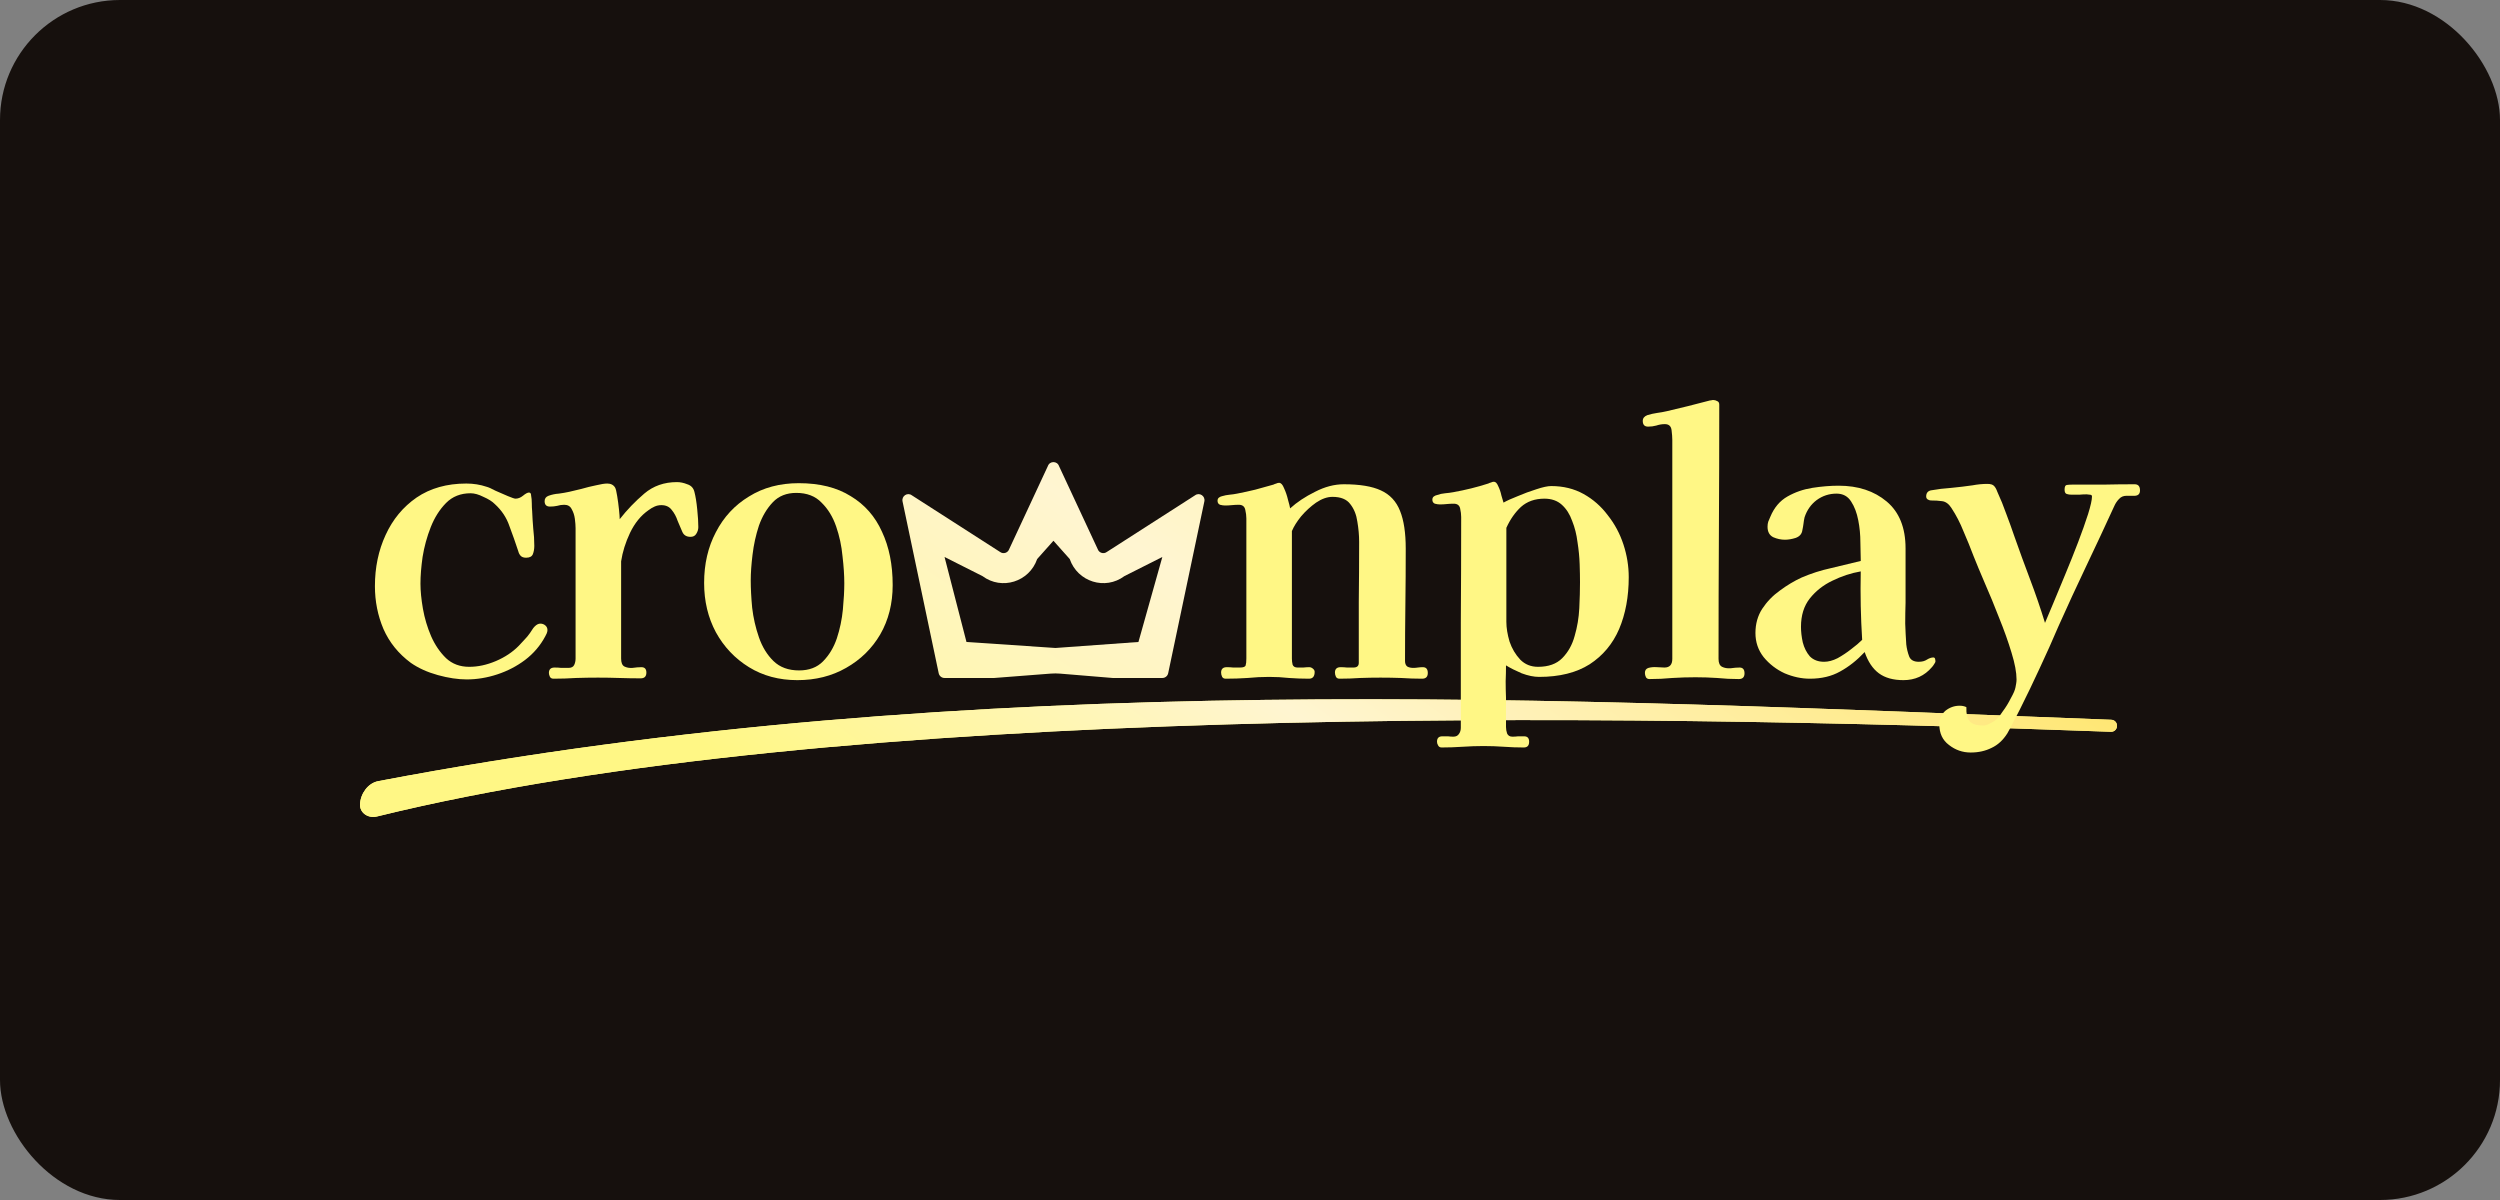 <?xml version="1.0" encoding="UTF-8"?> <svg xmlns="http://www.w3.org/2000/svg" width="125" height="60" viewBox="0 0 125 60" fill="none"><rect x="0" y="0" width="125" height="60" fill="#808080" stroke="none"/><rect width="125" height="60" rx="6" fill="#16100D"></rect><path fill-rule="evenodd" clip-rule="evenodd" d="M55.34 27.598C55.18 27.718 54.951 27.646 54.885 27.455L52.952 23.306C52.859 23.038 52.485 23.038 52.392 23.306L50.46 27.455C50.394 27.646 50.165 27.718 50.004 27.598L45.593 24.766C45.373 24.602 45.07 24.8 45.127 25.07L46.935 33.662C46.964 33.8 47.085 33.899 47.225 33.899H49.708L52.537 33.68C52.693 33.668 52.85 33.668 53.005 33.681L55.637 33.899H58.119C58.259 33.899 58.38 33.8 58.409 33.662L60.218 25.07C60.275 24.8 59.972 24.602 59.752 24.766L55.34 27.598ZM58.117 27.849L56.22 28.806C55.257 29.524 53.881 29.094 53.486 27.951L52.672 27.038L51.859 27.951C51.464 29.094 50.088 29.524 49.125 28.806L47.227 27.849L48.324 32.099L52.771 32.399L56.922 32.099L58.117 27.849Z" fill="url(#paint0_linear_4705_75)"></path><path d="M18.839 40.826C41.937 35.133 80.186 35.649 105.548 36.589C105.711 36.595 105.845 36.466 105.851 36.3C105.857 36.135 105.73 35.995 105.566 35.989C78.228 34.95 48.861 33.355 18.913 39.057C18.397 39.155 18.025 39.682 18.001 40.212C17.98 40.651 18.417 40.93 18.839 40.826Z" fill="#FFF785"></path><path d="M18.839 40.826C41.937 35.133 80.186 35.649 105.548 36.589C105.711 36.595 105.845 36.466 105.851 36.3C105.857 36.135 105.73 35.995 105.566 35.989C78.228 34.95 48.861 33.355 18.913 39.057C18.397 39.155 18.025 39.682 18.001 40.212C17.98 40.651 18.417 40.93 18.839 40.826Z" fill="url(#paint1_linear_4705_75)"></path><path d="M27.373 31.505C27.373 31.553 27.361 31.607 27.337 31.667C27.314 31.715 27.29 31.763 27.266 31.811C27.017 32.279 26.679 32.675 26.252 32.999C25.837 33.311 25.375 33.551 24.865 33.719C24.355 33.887 23.845 33.971 23.335 33.971C22.896 33.971 22.416 33.899 21.894 33.755C21.372 33.611 20.922 33.407 20.542 33.143C19.926 32.687 19.469 32.123 19.173 31.451C18.888 30.779 18.746 30.064 18.746 29.308C18.746 28.372 18.924 27.52 19.279 26.752C19.635 25.971 20.151 25.347 20.827 24.879C21.515 24.411 22.345 24.177 23.317 24.177C23.673 24.177 24.011 24.231 24.331 24.339C24.426 24.363 24.574 24.429 24.776 24.537C24.989 24.633 25.197 24.723 25.398 24.807C25.6 24.891 25.725 24.933 25.772 24.933C25.902 24.933 26.027 24.885 26.146 24.789C26.276 24.681 26.377 24.627 26.448 24.627C26.519 24.627 26.555 24.675 26.555 24.771C26.578 24.891 26.59 25.023 26.59 25.167C26.59 25.299 26.596 25.431 26.608 25.563C26.62 25.851 26.638 26.14 26.662 26.427C26.697 26.716 26.715 27.004 26.715 27.292C26.715 27.448 26.691 27.586 26.644 27.706C26.596 27.826 26.484 27.886 26.306 27.886C26.187 27.886 26.098 27.856 26.039 27.796C25.98 27.736 25.938 27.658 25.914 27.562C25.772 27.13 25.624 26.71 25.47 26.302C25.327 25.881 25.084 25.515 24.74 25.203C24.61 25.071 24.42 24.951 24.171 24.843C23.934 24.723 23.721 24.663 23.531 24.663C23.033 24.663 22.623 24.825 22.303 25.149C21.983 25.473 21.728 25.875 21.538 26.355C21.349 26.836 21.212 27.334 21.129 27.85C21.058 28.354 21.023 28.798 21.023 29.182C21.023 29.542 21.064 29.962 21.147 30.442C21.23 30.911 21.366 31.367 21.556 31.811C21.746 32.243 21.995 32.609 22.303 32.909C22.612 33.197 22.997 33.341 23.46 33.341C23.898 33.341 24.343 33.245 24.794 33.053C25.244 32.861 25.624 32.609 25.932 32.297C26.027 32.201 26.122 32.099 26.217 31.991C26.323 31.883 26.418 31.769 26.501 31.649C26.537 31.589 26.573 31.535 26.608 31.487C26.644 31.427 26.685 31.373 26.733 31.325C26.828 31.229 26.922 31.181 27.017 31.181C27.112 31.181 27.195 31.211 27.266 31.271C27.337 31.331 27.373 31.409 27.373 31.505Z" fill="#FFF785"></path><path d="M34.916 26.355C34.916 26.476 34.88 26.59 34.809 26.698C34.75 26.794 34.655 26.842 34.525 26.842C34.323 26.842 34.187 26.758 34.115 26.59C34.044 26.433 33.967 26.253 33.884 26.049C33.813 25.833 33.712 25.647 33.582 25.491C33.463 25.335 33.291 25.257 33.066 25.257C32.947 25.257 32.835 25.281 32.728 25.329C32.621 25.377 32.52 25.437 32.426 25.509C32.046 25.773 31.738 26.151 31.501 26.644C31.275 27.124 31.127 27.598 31.056 28.066V28.048C31.056 28.492 31.056 28.936 31.056 29.38C31.056 29.824 31.056 30.268 31.056 30.713V32.927C31.056 33.131 31.109 33.263 31.216 33.323C31.335 33.383 31.471 33.407 31.625 33.395C31.791 33.371 31.939 33.359 32.07 33.359C32.236 33.359 32.319 33.449 32.319 33.629C32.319 33.821 32.224 33.917 32.034 33.917C31.678 33.917 31.323 33.911 30.967 33.899C30.611 33.887 30.255 33.881 29.9 33.881C29.532 33.881 29.164 33.887 28.797 33.899C28.429 33.923 28.056 33.935 27.676 33.935C27.593 33.935 27.534 33.905 27.498 33.845C27.463 33.773 27.445 33.707 27.445 33.647C27.445 33.467 27.54 33.377 27.729 33.377C27.848 33.377 27.961 33.383 28.067 33.395C28.186 33.395 28.305 33.395 28.423 33.395C28.566 33.395 28.66 33.347 28.708 33.251C28.755 33.155 28.779 33.047 28.779 32.927C28.779 32.075 28.779 31.217 28.779 30.352C28.779 29.488 28.779 28.63 28.779 27.778C28.779 27.55 28.779 27.322 28.779 27.094C28.779 26.866 28.779 26.638 28.779 26.41C28.779 26.277 28.767 26.122 28.743 25.941C28.72 25.761 28.666 25.599 28.583 25.455C28.512 25.311 28.388 25.239 28.21 25.239C28.091 25.239 27.973 25.257 27.854 25.293C27.747 25.317 27.629 25.329 27.498 25.329C27.32 25.329 27.231 25.239 27.231 25.059C27.231 24.927 27.297 24.837 27.427 24.789C27.593 24.729 27.765 24.693 27.943 24.681C28.121 24.657 28.293 24.627 28.459 24.591C28.613 24.555 28.815 24.507 29.064 24.447C29.313 24.375 29.556 24.315 29.793 24.267C30.042 24.207 30.232 24.177 30.362 24.177C30.54 24.177 30.671 24.243 30.753 24.375C30.789 24.435 30.825 24.579 30.86 24.807C30.896 25.023 30.925 25.245 30.949 25.473C30.973 25.701 30.985 25.863 30.985 25.959C31.352 25.491 31.762 25.065 32.212 24.681C32.663 24.297 33.208 24.105 33.849 24.105C34.015 24.105 34.187 24.141 34.364 24.213C34.554 24.273 34.673 24.399 34.72 24.591C34.78 24.819 34.827 25.113 34.862 25.473C34.898 25.821 34.916 26.116 34.916 26.355Z" fill="#FFF785"></path><path d="M42.215 29.164C42.215 28.768 42.185 28.318 42.126 27.814C42.079 27.298 41.972 26.8 41.806 26.32C41.64 25.839 41.397 25.443 41.077 25.131C40.768 24.807 40.347 24.645 39.814 24.645C39.327 24.645 38.936 24.801 38.64 25.113C38.343 25.425 38.112 25.815 37.946 26.283C37.792 26.752 37.685 27.238 37.626 27.742C37.566 28.234 37.537 28.66 37.537 29.02C37.537 29.416 37.56 29.872 37.608 30.388C37.667 30.893 37.78 31.385 37.946 31.865C38.112 32.345 38.355 32.741 38.675 33.053C38.995 33.365 39.422 33.521 39.956 33.521C40.454 33.521 40.851 33.371 41.148 33.071C41.456 32.759 41.687 32.375 41.842 31.919C41.996 31.451 42.096 30.971 42.144 30.478C42.191 29.974 42.215 29.536 42.215 29.164ZM44.634 29.254C44.634 30.178 44.427 31.001 44.012 31.721C43.597 32.429 43.027 32.987 42.304 33.395C41.593 33.803 40.78 34.007 39.867 34.007C38.954 34.007 38.148 33.791 37.448 33.359C36.748 32.927 36.197 32.345 35.794 31.613C35.402 30.881 35.206 30.058 35.206 29.146C35.206 28.198 35.402 27.352 35.794 26.608C36.185 25.851 36.736 25.257 37.448 24.825C38.159 24.381 38.989 24.159 39.938 24.159C40.982 24.159 41.847 24.375 42.535 24.807C43.235 25.227 43.757 25.821 44.101 26.59C44.456 27.346 44.634 28.234 44.634 29.254Z" fill="#FFF785"></path><path d="M71.39 33.647C71.39 33.839 71.295 33.935 71.105 33.935C70.761 33.935 70.412 33.923 70.056 33.899C69.712 33.887 69.368 33.881 69.024 33.881C68.692 33.881 68.354 33.887 68.01 33.899C67.666 33.923 67.322 33.935 66.978 33.935C66.895 33.935 66.836 33.905 66.8 33.845C66.765 33.773 66.747 33.701 66.747 33.629C66.747 33.449 66.842 33.359 67.032 33.359C67.138 33.359 67.245 33.365 67.352 33.377C67.459 33.377 67.565 33.377 67.672 33.377C67.85 33.377 67.939 33.299 67.939 33.143C67.939 32.135 67.939 31.127 67.939 30.119C67.951 29.11 67.957 28.102 67.957 27.094C67.957 26.77 67.927 26.433 67.868 26.085C67.82 25.737 67.702 25.443 67.512 25.203C67.334 24.963 67.038 24.843 66.623 24.843C66.362 24.843 66.089 24.939 65.804 25.131C65.532 25.323 65.283 25.551 65.057 25.815C64.844 26.079 64.69 26.326 64.595 26.554V32.927C64.595 33.035 64.607 33.137 64.63 33.233C64.666 33.329 64.749 33.377 64.879 33.377C64.974 33.377 65.069 33.377 65.164 33.377C65.271 33.365 65.371 33.359 65.466 33.359C65.526 33.359 65.585 33.383 65.644 33.431C65.704 33.479 65.733 33.533 65.733 33.593C65.733 33.821 65.638 33.935 65.449 33.935C65.117 33.935 64.784 33.923 64.453 33.899C64.132 33.863 63.8 33.845 63.456 33.845C63.101 33.845 62.739 33.863 62.371 33.899C62.016 33.923 61.654 33.935 61.286 33.935C61.203 33.935 61.144 33.905 61.108 33.845C61.073 33.773 61.055 33.701 61.055 33.629C61.055 33.449 61.15 33.359 61.34 33.359C61.446 33.359 61.553 33.365 61.66 33.377C61.767 33.377 61.879 33.377 61.998 33.377C62.164 33.377 62.259 33.341 62.282 33.269C62.306 33.197 62.318 33.083 62.318 32.927V30.317C62.318 29.584 62.318 28.852 62.318 28.12C62.318 27.388 62.318 26.656 62.318 25.923C62.318 25.791 62.3 25.647 62.264 25.491C62.229 25.323 62.122 25.239 61.944 25.239C61.826 25.239 61.707 25.245 61.589 25.257C61.482 25.269 61.369 25.275 61.251 25.275C61.179 25.275 61.096 25.263 61.002 25.239C60.919 25.203 60.877 25.137 60.877 25.041C60.877 24.969 60.901 24.915 60.948 24.879C60.996 24.843 61.049 24.819 61.108 24.807C61.227 24.771 61.351 24.747 61.482 24.735C61.612 24.723 61.737 24.705 61.855 24.681C62.164 24.621 62.466 24.555 62.763 24.483C63.071 24.399 63.373 24.315 63.67 24.231C63.717 24.207 63.765 24.189 63.812 24.177C63.86 24.153 63.907 24.141 63.954 24.141C64.049 24.141 64.132 24.231 64.203 24.411C64.287 24.591 64.352 24.783 64.399 24.987C64.458 25.191 64.494 25.335 64.506 25.419C64.85 25.107 65.265 24.831 65.751 24.591C66.237 24.339 66.718 24.213 67.192 24.213C67.986 24.213 68.603 24.315 69.042 24.519C69.493 24.723 69.813 25.065 70.002 25.545C70.192 26.013 70.287 26.644 70.287 27.436C70.287 28.372 70.281 29.308 70.269 30.244C70.257 31.181 70.251 32.117 70.251 33.053C70.251 33.173 70.287 33.263 70.358 33.323C70.441 33.371 70.542 33.395 70.661 33.395C70.744 33.395 70.821 33.389 70.892 33.377C70.975 33.365 71.058 33.359 71.141 33.359C71.307 33.359 71.39 33.455 71.39 33.647Z" fill="#FFF785"></path><path d="M79 29.11C79 28.858 78.995 28.558 78.983 28.21C78.971 27.85 78.935 27.484 78.876 27.112C78.828 26.727 78.74 26.373 78.609 26.049C78.49 25.713 78.319 25.443 78.093 25.239C77.868 25.035 77.577 24.933 77.222 24.933C76.747 24.933 76.356 25.071 76.047 25.347C75.751 25.623 75.508 25.971 75.318 26.392V31.091C75.318 31.391 75.372 31.721 75.478 32.081C75.597 32.429 75.775 32.729 76.012 32.981C76.249 33.221 76.546 33.341 76.901 33.341C77.423 33.341 77.826 33.197 78.111 32.909C78.407 32.609 78.615 32.237 78.734 31.793C78.864 31.349 78.941 30.887 78.965 30.406C78.989 29.914 79 29.482 79 29.11ZM81.437 28.858C81.437 29.83 81.277 30.695 80.957 31.451C80.637 32.195 80.145 32.783 79.481 33.215C78.817 33.635 77.975 33.845 76.955 33.845C76.694 33.845 76.403 33.785 76.083 33.665C75.775 33.533 75.514 33.401 75.3 33.269C75.3 33.533 75.294 33.797 75.283 34.061C75.283 34.337 75.289 34.613 75.3 34.889V36.348C75.3 36.456 75.318 36.564 75.354 36.672C75.401 36.78 75.49 36.834 75.621 36.834C75.716 36.834 75.81 36.828 75.905 36.816C76.012 36.816 76.113 36.816 76.208 36.816C76.374 36.816 76.457 36.906 76.457 37.086C76.457 37.278 76.368 37.374 76.19 37.374C75.858 37.374 75.526 37.362 75.194 37.338C74.862 37.314 74.524 37.302 74.18 37.302C73.836 37.302 73.486 37.314 73.13 37.338C72.775 37.362 72.425 37.374 72.081 37.374C71.998 37.374 71.938 37.338 71.903 37.266C71.867 37.206 71.85 37.146 71.85 37.086C71.85 36.906 71.938 36.816 72.116 36.816C72.211 36.816 72.306 36.816 72.401 36.816C72.496 36.828 72.585 36.834 72.668 36.834C72.798 36.834 72.893 36.786 72.952 36.69C73.012 36.606 73.041 36.504 73.041 36.384C73.041 34.631 73.041 32.879 73.041 31.127C73.053 29.362 73.059 27.604 73.059 25.851C73.059 25.719 73.041 25.575 73.006 25.419C72.97 25.263 72.863 25.185 72.686 25.185C72.567 25.185 72.448 25.191 72.33 25.203C72.223 25.215 72.11 25.221 71.992 25.221C71.921 25.221 71.838 25.209 71.743 25.185C71.66 25.149 71.618 25.083 71.618 24.987C71.618 24.915 71.642 24.861 71.689 24.825C71.737 24.789 71.79 24.765 71.85 24.753C71.98 24.705 72.116 24.675 72.259 24.663C72.401 24.651 72.537 24.633 72.668 24.609C73.273 24.501 73.854 24.357 74.411 24.177C74.459 24.153 74.506 24.135 74.553 24.123C74.601 24.099 74.648 24.087 74.696 24.087C74.779 24.087 74.85 24.159 74.909 24.303C74.98 24.447 75.034 24.603 75.069 24.771C75.117 24.939 75.152 25.059 75.176 25.131C75.342 25.035 75.579 24.927 75.888 24.807C76.196 24.675 76.504 24.561 76.812 24.465C77.133 24.357 77.382 24.303 77.56 24.303C78.164 24.303 78.704 24.435 79.178 24.699C79.653 24.963 80.056 25.317 80.388 25.761C80.732 26.193 80.993 26.68 81.171 27.22C81.348 27.76 81.437 28.306 81.437 28.858Z" fill="#FFF785"></path><path d="M87.226 33.665C87.226 33.857 87.131 33.953 86.941 33.953C86.573 33.953 86.212 33.935 85.856 33.899C85.5 33.875 85.138 33.863 84.771 33.863C84.391 33.863 84.006 33.875 83.615 33.899C83.235 33.935 82.856 33.953 82.476 33.953C82.393 33.953 82.334 33.923 82.298 33.863C82.263 33.791 82.245 33.719 82.245 33.647C82.245 33.515 82.304 33.431 82.423 33.395C82.553 33.359 82.696 33.347 82.85 33.359C83.016 33.371 83.14 33.377 83.223 33.377C83.484 33.377 83.615 33.233 83.615 32.945V31.487C83.615 29.902 83.615 28.324 83.615 26.752C83.615 25.167 83.615 23.583 83.615 21.998C83.615 21.866 83.603 21.704 83.579 21.512C83.555 21.308 83.443 21.206 83.241 21.206C83.099 21.206 82.957 21.23 82.814 21.278C82.684 21.314 82.547 21.332 82.405 21.332C82.227 21.332 82.138 21.236 82.138 21.044C82.138 20.912 82.215 20.816 82.37 20.756C82.524 20.708 82.684 20.672 82.85 20.648C83.028 20.624 83.194 20.594 83.348 20.558C83.704 20.474 84.053 20.39 84.397 20.306C84.753 20.21 85.103 20.12 85.447 20.036C85.482 20.024 85.518 20.018 85.554 20.018C85.589 20.006 85.625 20 85.66 20C85.731 20 85.797 20.018 85.856 20.054C85.927 20.078 85.963 20.138 85.963 20.234C85.963 22.347 85.957 24.465 85.945 26.59C85.933 28.714 85.927 30.833 85.927 32.945C85.927 33.149 85.986 33.281 86.105 33.341C86.224 33.401 86.366 33.425 86.532 33.413C86.698 33.389 86.846 33.377 86.977 33.377C87.143 33.377 87.226 33.473 87.226 33.665Z" fill="#FFF785"></path><path d="M93.108 31.991C93.073 31.427 93.049 30.863 93.037 30.299C93.025 29.722 93.025 29.146 93.037 28.57C92.551 28.654 92.077 28.81 91.614 29.038C91.163 29.254 90.79 29.548 90.493 29.92C90.197 30.293 90.049 30.767 90.049 31.343C90.049 31.583 90.078 31.841 90.138 32.117C90.209 32.393 90.328 32.627 90.493 32.819C90.671 32.999 90.909 33.089 91.205 33.089C91.418 33.089 91.644 33.029 91.881 32.909C92.118 32.777 92.344 32.627 92.557 32.459C92.782 32.291 92.966 32.135 93.108 31.991ZM96.773 33.053C96.773 33.101 96.749 33.155 96.702 33.215C96.666 33.275 96.63 33.323 96.595 33.359C96.227 33.791 95.753 34.007 95.172 34.007C94.662 34.007 94.253 33.893 93.944 33.665C93.636 33.437 93.399 33.083 93.233 32.603C92.853 33.011 92.444 33.335 92.005 33.575C91.579 33.815 91.075 33.935 90.493 33.935C90.078 33.935 89.657 33.845 89.231 33.665C88.816 33.473 88.466 33.203 88.181 32.855C87.908 32.507 87.772 32.105 87.772 31.649C87.772 31.193 87.885 30.791 88.11 30.442C88.347 30.082 88.644 29.776 88.999 29.524C89.355 29.26 89.717 29.044 90.084 28.876C90.559 28.672 91.045 28.516 91.543 28.408C92.041 28.288 92.539 28.168 93.037 28.048V27.976C93.037 27.76 93.031 27.472 93.019 27.112C93.019 26.74 92.984 26.373 92.913 26.014C92.841 25.641 92.723 25.329 92.557 25.077C92.391 24.813 92.148 24.681 91.828 24.681C91.46 24.681 91.128 24.789 90.832 25.005C90.547 25.221 90.345 25.509 90.227 25.869C90.203 25.977 90.185 26.085 90.173 26.194C90.161 26.29 90.144 26.392 90.12 26.5C90.096 26.692 89.984 26.824 89.782 26.896C89.592 26.956 89.414 26.986 89.248 26.986C89.047 26.986 88.851 26.944 88.661 26.86C88.472 26.764 88.377 26.59 88.377 26.337C88.377 26.241 88.389 26.157 88.412 26.085C88.448 26.001 88.483 25.917 88.519 25.833C88.709 25.377 88.993 25.041 89.373 24.825C89.752 24.609 90.167 24.465 90.618 24.393C91.081 24.321 91.519 24.285 91.934 24.285C92.907 24.285 93.707 24.549 94.336 25.077C94.964 25.605 95.278 26.386 95.278 27.418V30.137C95.267 30.473 95.261 30.821 95.261 31.181C95.273 31.529 95.29 31.877 95.314 32.225C95.338 32.429 95.385 32.627 95.457 32.819C95.528 32.999 95.688 33.089 95.937 33.089C96.103 33.089 96.239 33.053 96.346 32.981C96.464 32.909 96.571 32.873 96.666 32.873C96.713 32.873 96.743 32.897 96.755 32.945C96.767 32.993 96.773 33.029 96.773 33.053Z" fill="#FFF785"></path><path d="M107 24.519C107 24.687 106.917 24.777 106.751 24.789C106.585 24.789 106.443 24.789 106.324 24.789C106.17 24.789 106.045 24.843 105.95 24.951C105.856 25.047 105.779 25.161 105.719 25.293C105.257 26.302 104.788 27.304 104.314 28.3C103.84 29.296 103.377 30.299 102.926 31.307C102.63 32.003 102.316 32.705 101.984 33.413C101.663 34.109 101.331 34.8 100.988 35.484C100.893 35.676 100.792 35.868 100.685 36.06C100.59 36.264 100.484 36.468 100.365 36.672C100.152 37.008 99.891 37.248 99.582 37.392C99.274 37.548 98.924 37.626 98.533 37.626C98.13 37.626 97.768 37.5 97.448 37.248C97.127 37.008 96.967 36.666 96.967 36.222C96.967 35.946 97.068 35.718 97.27 35.538C97.483 35.37 97.72 35.286 97.981 35.286C98.112 35.286 98.225 35.31 98.319 35.358C98.307 35.694 98.361 35.928 98.479 36.06C98.598 36.204 98.823 36.276 99.155 36.276C99.262 36.276 99.369 36.246 99.476 36.186C99.582 36.138 99.677 36.084 99.76 36.024C99.867 35.94 99.991 35.79 100.134 35.574C100.288 35.37 100.424 35.148 100.543 34.908C100.673 34.68 100.75 34.499 100.774 34.368C100.786 34.307 100.798 34.242 100.81 34.169C100.822 34.097 100.827 34.032 100.827 33.971C100.827 33.623 100.744 33.179 100.578 32.639C100.412 32.087 100.205 31.505 99.956 30.893C99.719 30.28 99.481 29.704 99.244 29.164C99.007 28.612 98.817 28.156 98.675 27.796C98.521 27.388 98.355 26.98 98.177 26.572C98.011 26.151 97.809 25.761 97.572 25.401C97.442 25.197 97.288 25.083 97.11 25.059C96.944 25.035 96.754 25.023 96.54 25.023C96.493 25.023 96.44 25.005 96.38 24.969C96.333 24.933 96.309 24.885 96.309 24.825C96.309 24.657 96.386 24.555 96.54 24.519C96.873 24.459 97.216 24.417 97.572 24.393C97.94 24.357 98.29 24.315 98.622 24.267C98.752 24.243 98.877 24.225 98.995 24.213C99.126 24.201 99.25 24.195 99.369 24.195C99.535 24.195 99.647 24.231 99.707 24.303C99.766 24.363 99.82 24.459 99.867 24.591C100.033 24.951 100.181 25.317 100.312 25.689C100.454 26.061 100.59 26.44 100.721 26.824C100.97 27.532 101.231 28.246 101.503 28.966C101.776 29.686 102.025 30.413 102.25 31.145C102.345 30.929 102.482 30.605 102.66 30.172C102.849 29.728 103.051 29.242 103.265 28.714C103.49 28.174 103.703 27.64 103.905 27.112C104.106 26.584 104.272 26.116 104.403 25.707C104.533 25.287 104.599 24.993 104.599 24.825C104.599 24.765 104.563 24.735 104.492 24.735C104.421 24.723 104.367 24.717 104.332 24.717C104.213 24.717 104.089 24.723 103.958 24.735C103.84 24.735 103.715 24.735 103.585 24.735C103.49 24.735 103.407 24.723 103.336 24.699C103.264 24.675 103.229 24.603 103.229 24.483C103.229 24.339 103.264 24.261 103.336 24.249C103.419 24.237 103.508 24.231 103.602 24.231C104.124 24.231 104.646 24.231 105.168 24.231C105.701 24.219 106.223 24.213 106.733 24.213C106.911 24.213 107 24.315 107 24.519Z" fill="#FFF785"></path><defs><linearGradient id="paint0_linear_4705_75" x1="106.171" y1="28.098" x2="75.46" y2="73.352" gradientUnits="userSpaceOnUse"><stop stop-color="#FFF785"></stop><stop offset="0.494" stop-color="#FFF5D1"></stop><stop offset="1" stop-color="#FFF785"></stop></linearGradient><linearGradient id="paint1_linear_4705_75" x1="106.171" y1="28.098" x2="77.77" y2="67.713" gradientUnits="userSpaceOnUse"><stop stop-color="#FFE35A"></stop><stop offset="0.621" stop-color="#FFF5D1"></stop><stop offset="1" stop-color="#FFF785"></stop></linearGradient></defs></svg> 